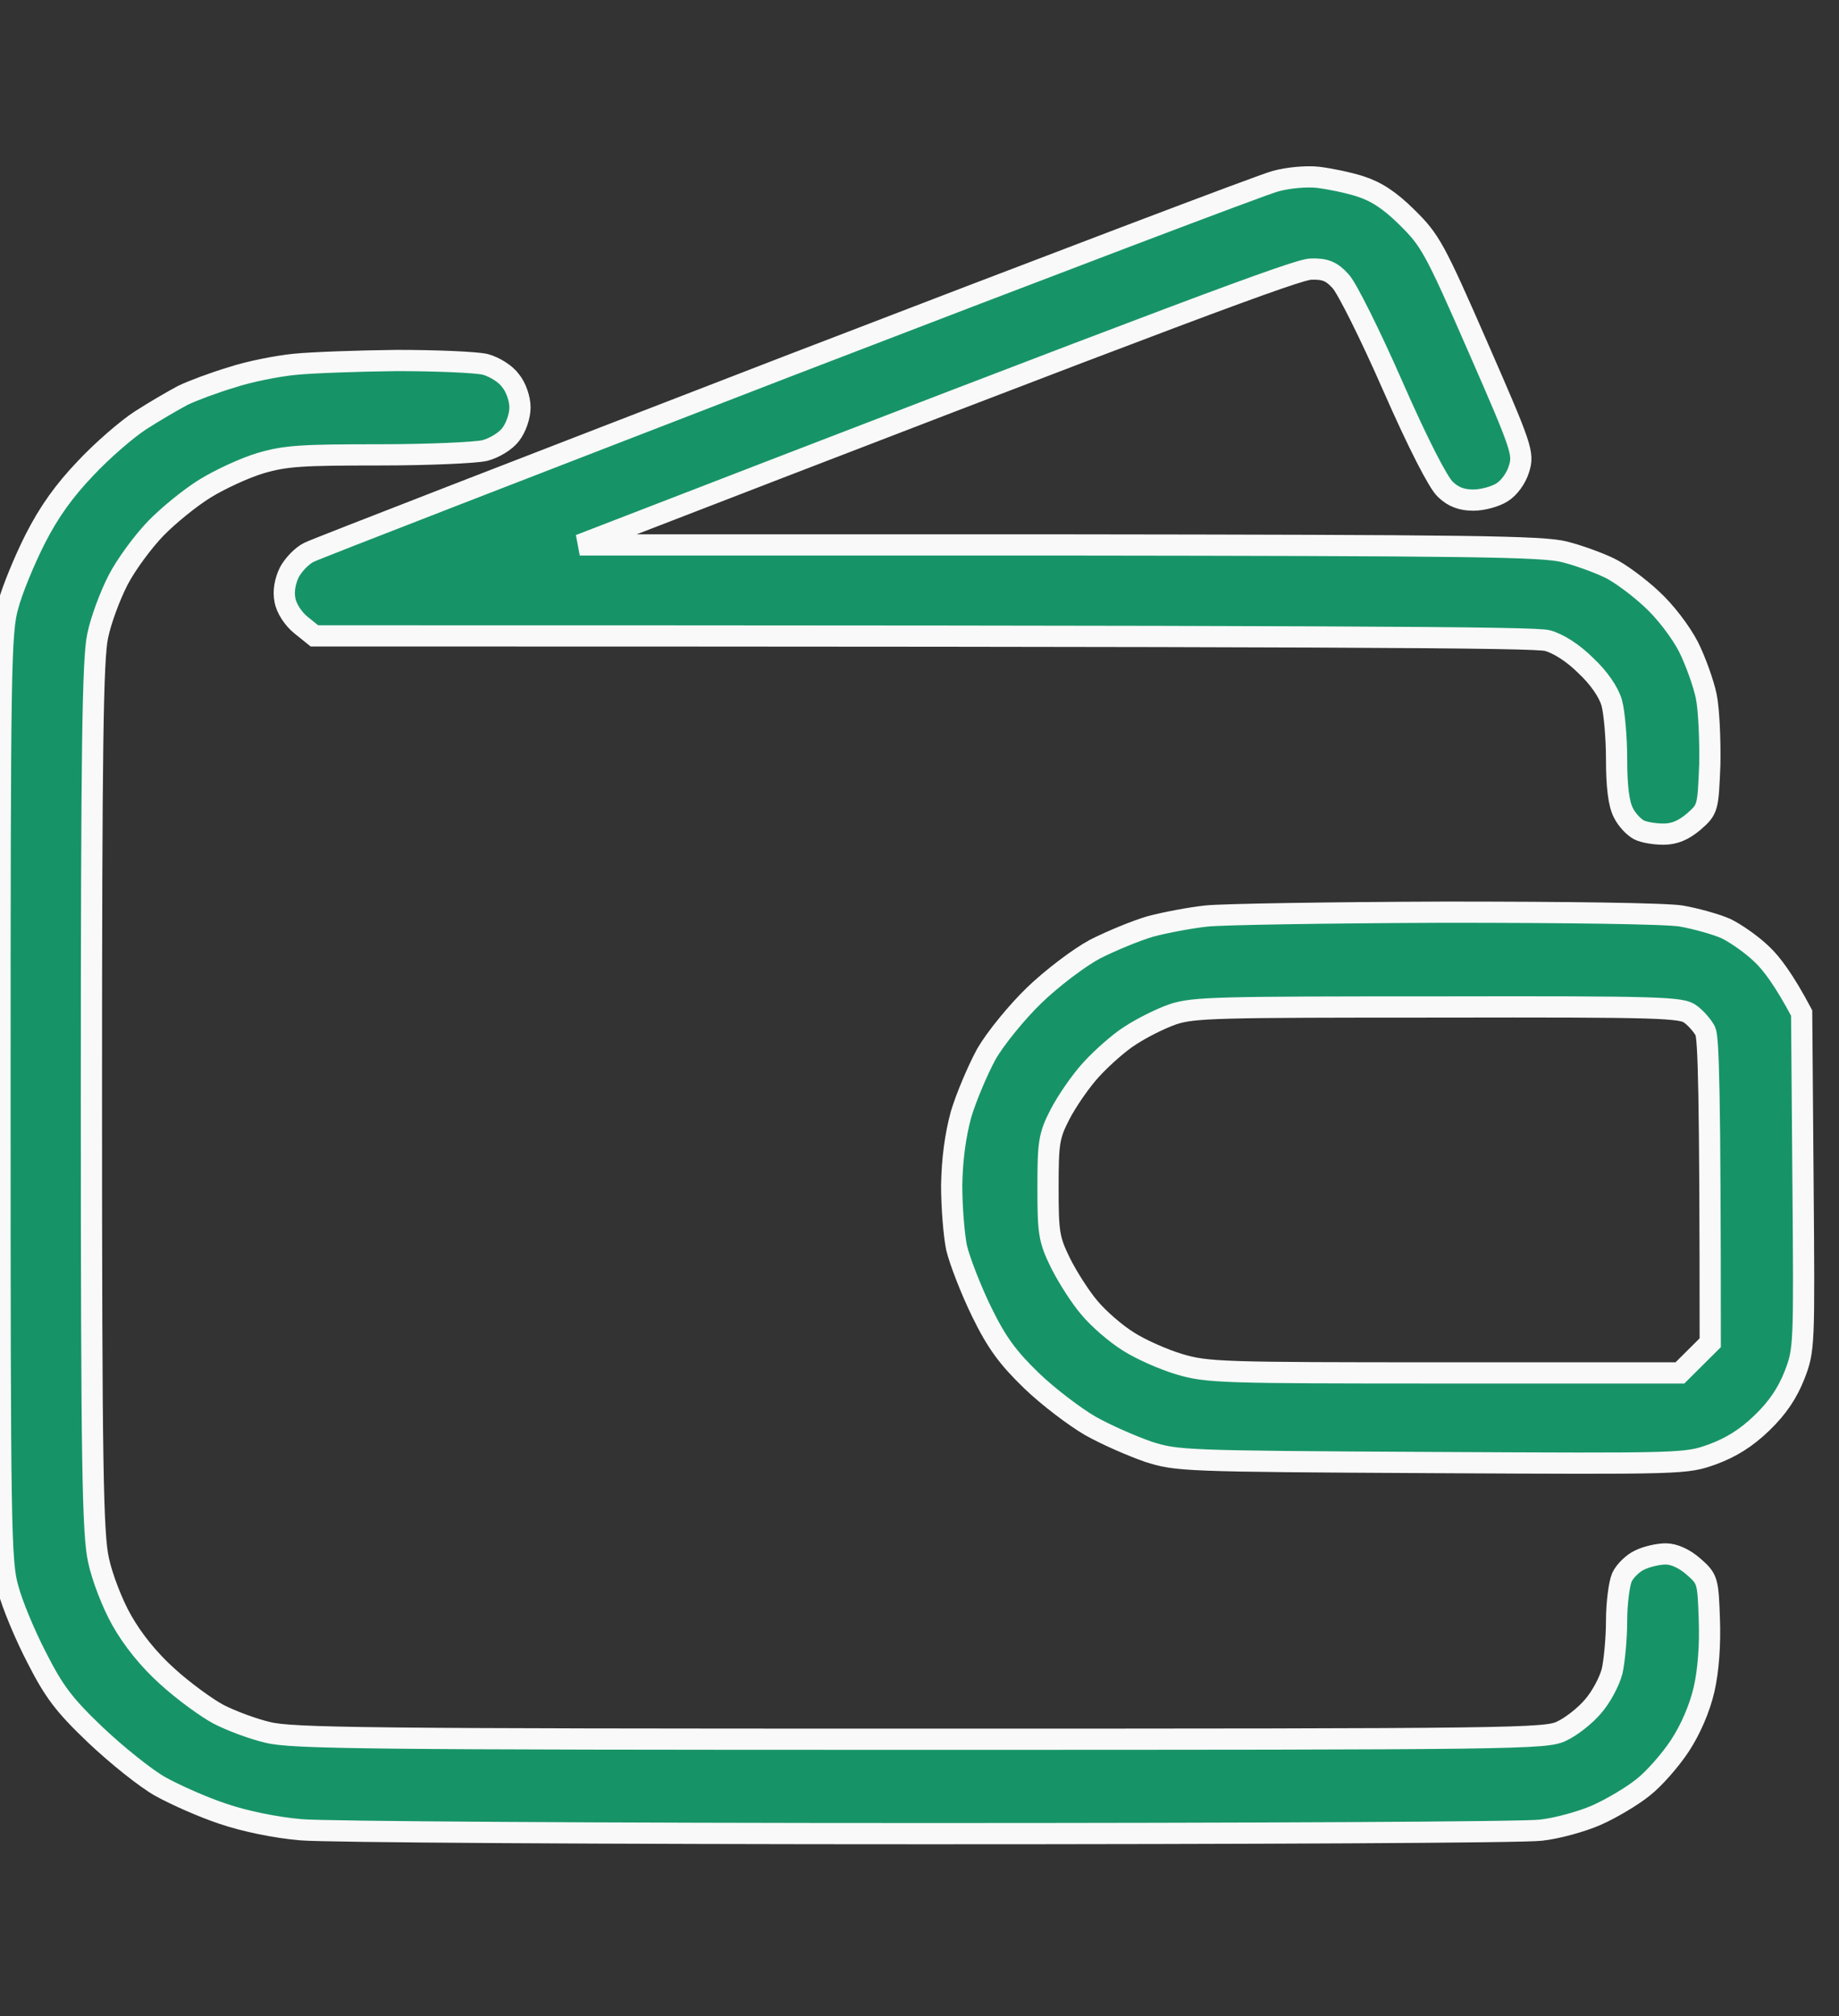 <svg width="52" height="57" viewBox="0 0 52 57" fill="none" xmlns="http://www.w3.org/2000/svg">
<rect x="0" y="0" width="52" height="57" fill="#333333" stroke="none"/>
<g clip-path="url(#clip0_208_37)">
<path fill-rule="evenodd" clip-rule="evenodd" d="M37.263 5.012C37.578 5.049 38.12 5.158 38.461 5.268C38.914 5.414 39.293 5.658 39.785 6.145C40.44 6.791 40.566 7.01 41.79 9.813C43.038 12.664 43.089 12.822 42.95 13.261C42.874 13.517 42.672 13.797 42.471 13.919C42.281 14.041 41.916 14.138 41.663 14.138C41.336 14.138 41.096 14.053 40.869 13.834C40.667 13.651 40.087 12.518 39.381 10.909C38.751 9.472 38.082 8.131 37.906 7.949C37.654 7.668 37.464 7.595 37.074 7.607C36.708 7.607 33.757 8.692 16.393 15.405H29.949C41.6 15.418 43.605 15.442 44.236 15.6C44.627 15.698 45.194 15.905 45.497 16.051C45.787 16.185 46.329 16.587 46.695 16.928C47.086 17.282 47.527 17.867 47.742 18.281C47.943 18.683 48.17 19.317 48.246 19.682C48.322 20.048 48.359 20.925 48.347 21.607C48.296 22.85 48.296 22.874 47.893 23.228C47.603 23.471 47.351 23.581 47.035 23.581C46.796 23.581 46.481 23.532 46.342 23.459C46.203 23.386 46.001 23.179 45.901 22.972C45.774 22.728 45.711 22.241 45.711 21.473C45.711 20.864 45.648 20.133 45.573 19.865C45.484 19.56 45.207 19.158 44.841 18.817C44.488 18.464 44.072 18.196 43.757 18.11C43.404 18.013 38.246 17.976 8.89 17.976L8.512 17.672C8.297 17.501 8.096 17.197 8.058 16.965C8.007 16.721 8.058 16.429 8.184 16.173C8.297 15.966 8.537 15.71 8.739 15.613C8.928 15.515 15.006 13.164 22.257 10.361C29.508 7.571 35.724 5.207 36.065 5.122C36.418 5.024 36.947 4.976 37.263 5.012V5.012ZM11.223 10.191C12.333 10.191 13.455 10.239 13.72 10.3C13.985 10.373 14.3 10.568 14.438 10.763C14.59 10.946 14.703 11.275 14.703 11.519C14.703 11.762 14.59 12.091 14.438 12.286C14.3 12.469 13.985 12.664 13.707 12.737C13.455 12.798 12.106 12.859 10.719 12.859C8.562 12.859 8.083 12.883 7.377 13.09C6.923 13.224 6.217 13.553 5.801 13.809C5.384 14.065 4.754 14.577 4.401 14.942C4.048 15.308 3.569 15.954 3.342 16.392C3.115 16.831 2.85 17.538 2.762 17.976C2.623 18.61 2.585 21.156 2.585 31.014C2.585 41.504 2.623 43.381 2.787 44.112C2.888 44.587 3.178 45.343 3.443 45.806C3.745 46.342 4.199 46.914 4.729 47.389C5.183 47.804 5.838 48.279 6.179 48.462C6.532 48.644 7.15 48.876 7.566 48.973C8.234 49.144 10.353 49.168 26.015 49.168C42.988 49.168 43.719 49.156 44.16 48.937C44.425 48.815 44.829 48.498 45.043 48.242C45.27 47.986 45.51 47.536 45.585 47.243C45.648 46.963 45.711 46.317 45.711 45.818C45.711 45.318 45.787 44.758 45.863 44.587C45.951 44.404 46.178 44.185 46.367 44.1C46.569 44.002 46.897 43.929 47.099 43.929C47.338 43.929 47.628 44.063 47.88 44.282C48.284 44.636 48.296 44.672 48.334 45.781C48.359 46.5 48.309 47.219 48.183 47.767C48.057 48.303 47.805 48.888 47.502 49.351C47.237 49.753 46.771 50.289 46.455 50.533C46.153 50.777 45.56 51.13 45.144 51.313C44.728 51.496 44.022 51.691 43.568 51.739C43.114 51.8 35.308 51.837 26.229 51.837C17.137 51.837 9.167 51.788 8.512 51.727C7.793 51.666 6.91 51.483 6.305 51.276C5.75 51.093 4.956 50.74 4.54 50.509C4.123 50.277 3.304 49.619 2.699 49.047C1.791 48.181 1.526 47.816 1.034 46.853C0.706 46.22 0.34 45.343 0.227 44.904C0.013 44.173 0 43.113 0 31.014C0 18.915 0.013 17.855 0.227 17.123C0.34 16.685 0.694 15.832 0.996 15.235C1.387 14.467 1.816 13.87 2.421 13.237C2.888 12.737 3.594 12.128 3.972 11.884C4.35 11.64 4.893 11.324 5.17 11.177C5.448 11.043 6.065 10.812 6.557 10.666C7.036 10.507 7.831 10.349 8.323 10.3C8.802 10.251 10.113 10.203 11.223 10.191V10.191ZM40.856 25.787C44.312 25.787 47.099 25.823 47.54 25.896C47.956 25.969 48.523 26.128 48.801 26.25C49.078 26.384 49.532 26.7 49.81 26.968C50.087 27.224 50.453 27.712 50.944 28.638L50.982 33.39C51.02 38.056 51.02 38.154 50.743 38.873C50.541 39.384 50.264 39.799 49.822 40.225C49.381 40.651 48.952 40.919 48.422 41.114C47.666 41.383 47.653 41.383 40.478 41.346C33.442 41.309 33.278 41.297 32.471 41.041C32.017 40.883 31.285 40.566 30.831 40.31C30.39 40.054 29.634 39.482 29.167 39.031C28.499 38.385 28.183 37.959 27.755 37.081C27.452 36.46 27.137 35.644 27.049 35.278C26.973 34.913 26.91 34.108 26.91 33.511C26.922 32.78 27.011 32.11 27.175 31.501C27.326 31.001 27.654 30.234 27.893 29.795C28.146 29.357 28.751 28.613 29.243 28.138C29.734 27.663 30.504 27.078 30.958 26.834C31.412 26.603 32.118 26.31 32.534 26.189C32.95 26.079 33.656 25.945 34.11 25.896C34.564 25.847 37.59 25.799 40.856 25.787ZM31.966 29.271C31.651 29.466 31.159 29.905 30.857 30.234C30.554 30.563 30.163 31.136 29.974 31.501C29.659 32.11 29.634 32.305 29.634 33.572C29.634 34.852 29.659 35.035 29.987 35.705C30.188 36.107 30.554 36.679 30.806 36.972C31.058 37.276 31.55 37.703 31.903 37.922C32.244 38.142 32.9 38.434 33.353 38.568C34.135 38.799 34.526 38.812 40.844 38.812H47.502L48.359 37.959C48.359 30.794 48.309 29.344 48.221 29.149C48.145 29.003 47.956 28.784 47.805 28.674C47.565 28.479 46.998 28.455 40.667 28.467C34.413 28.467 33.744 28.479 33.164 28.674C32.811 28.796 32.282 29.064 31.966 29.271V29.271Z" fill="#179467" stroke="#F9F9F9" stroke-width="0.6"/>
</g>
<defs>
<clipPath id="clip0_208_37">
<rect width="52" height="57" fill="white"/>
</clipPath>
</defs>
</svg>
